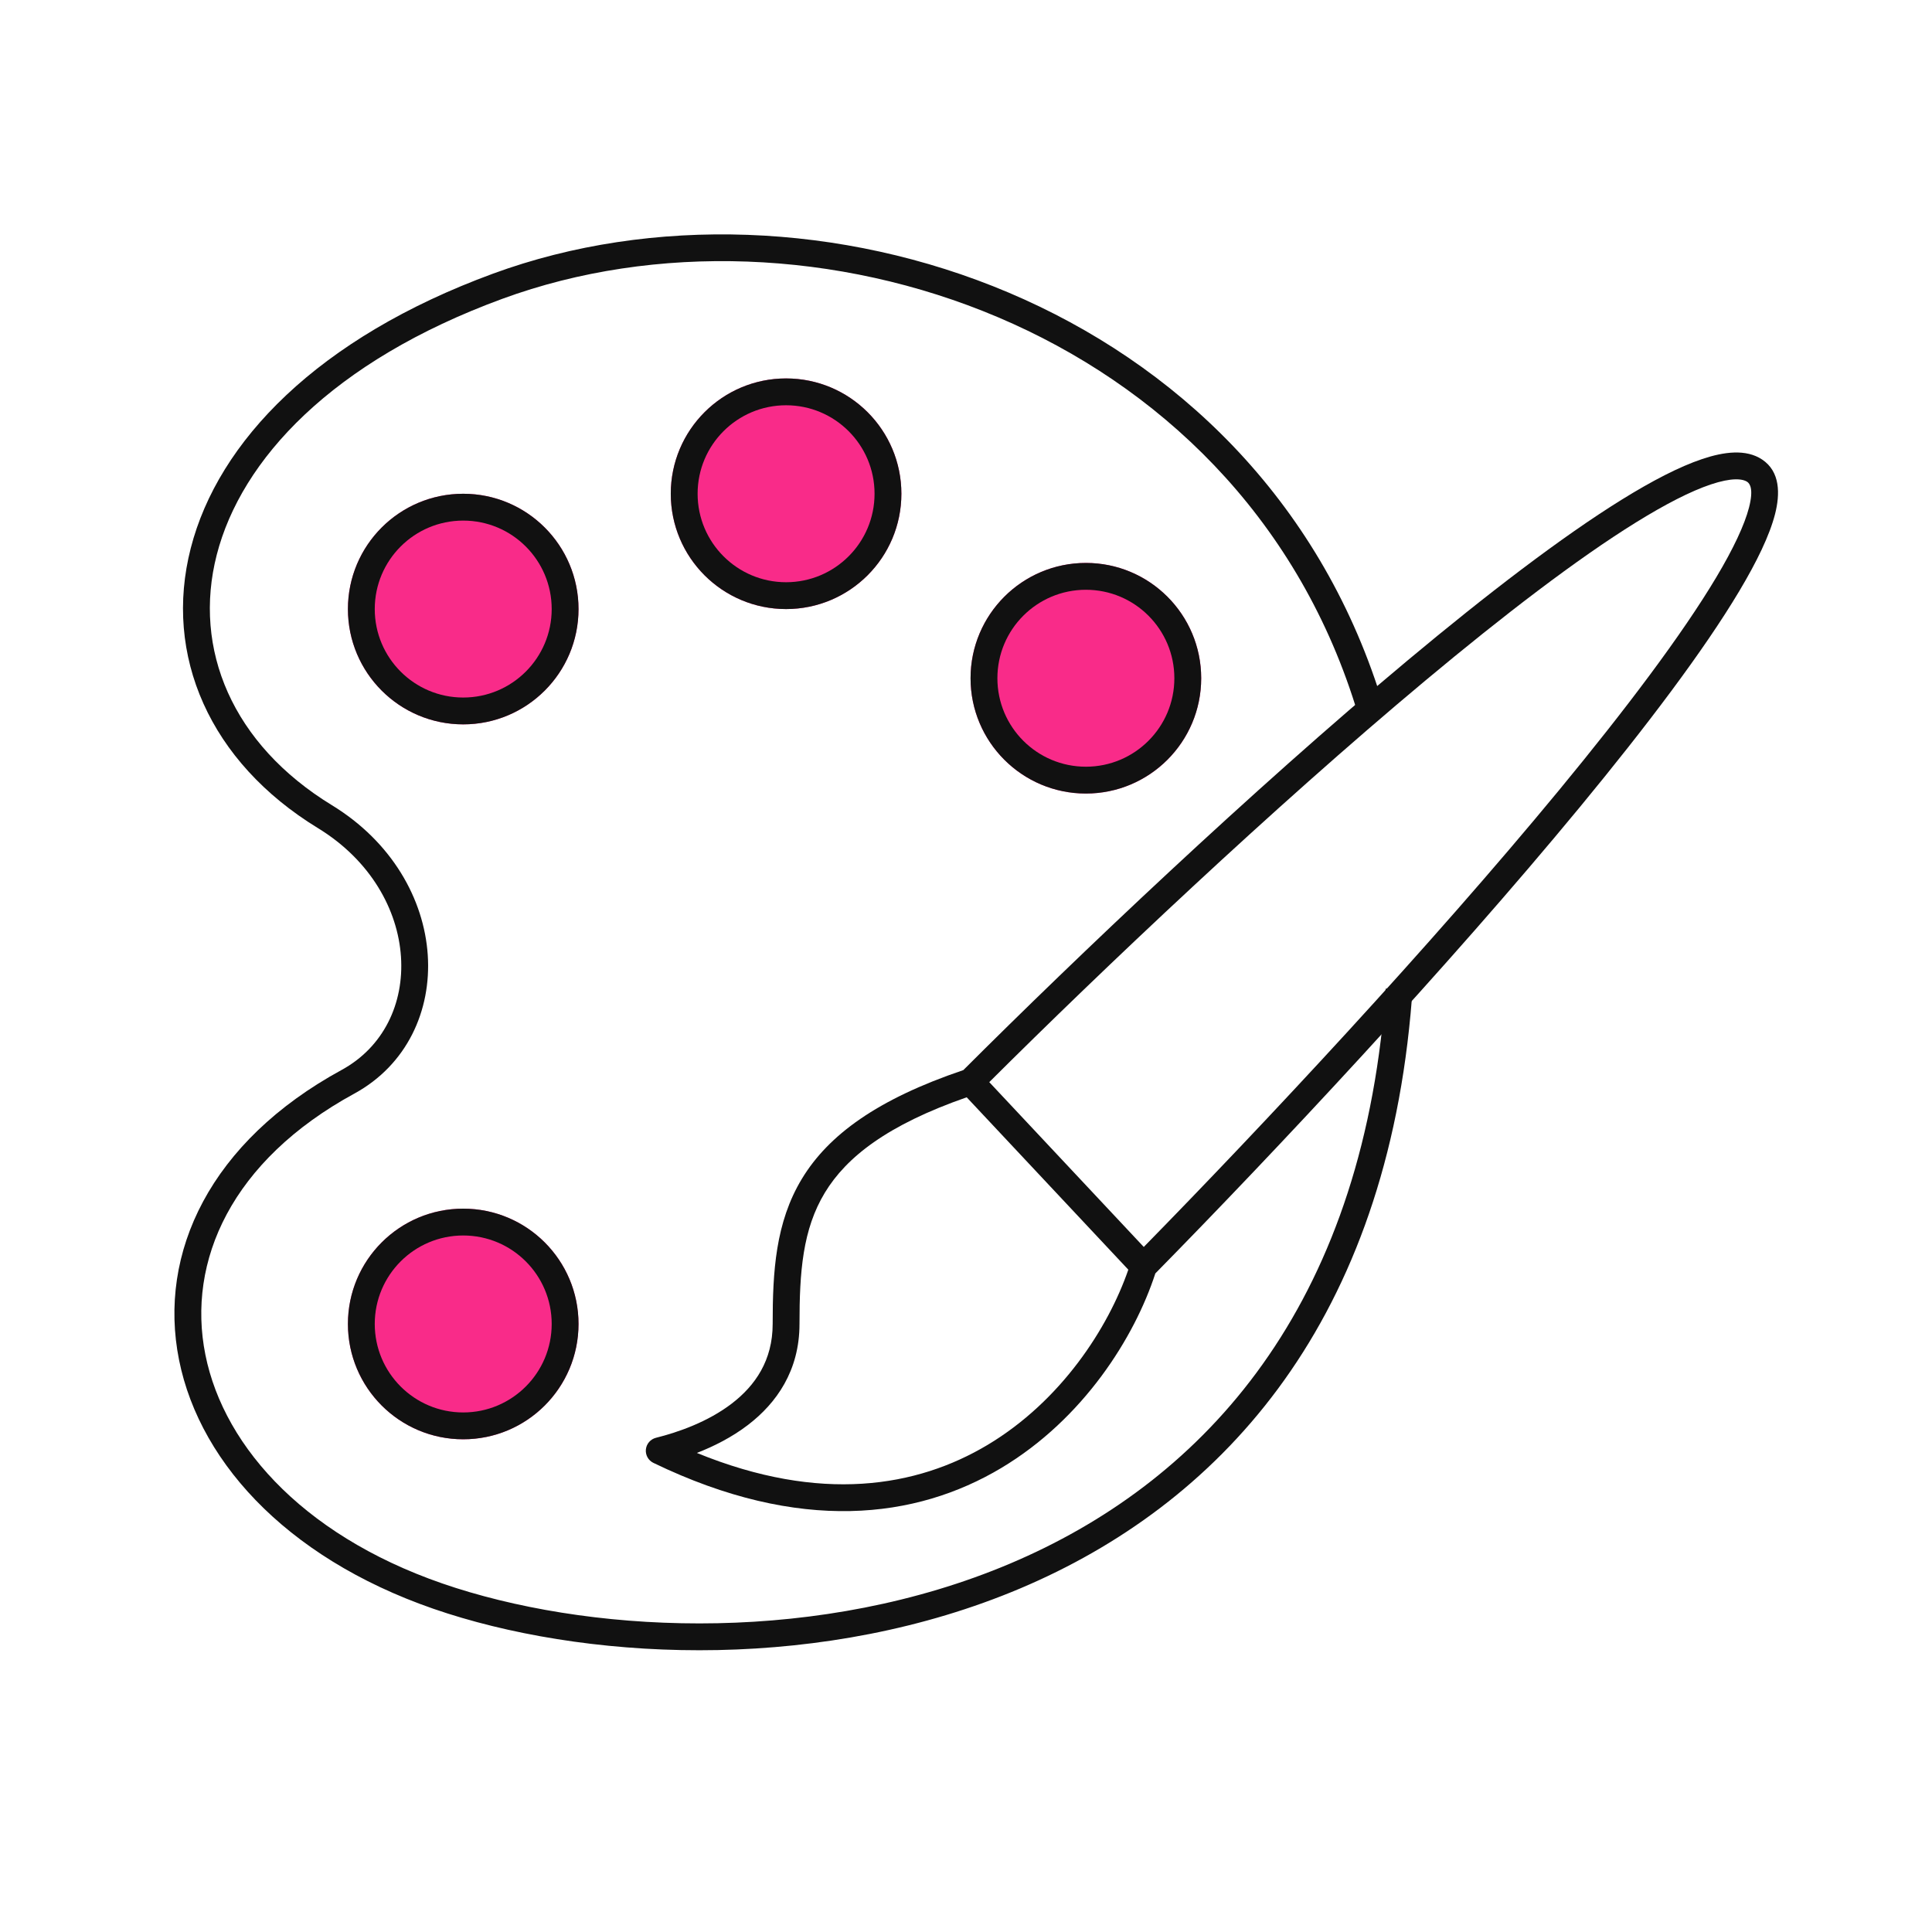 <svg width="72" height="72" viewBox="0 0 72 72" fill="none" xmlns="http://www.w3.org/2000/svg">
<path fill-rule="evenodd" clip-rule="evenodd" d="M50.507 26.286C46.036 12.089 30.082 6.97 18.723 11.135C12.371 13.464 8.99 17.127 8.078 20.674C7.174 24.192 8.66 27.741 12.367 30.006C14.609 31.376 15.801 33.509 15.941 35.586C16.081 37.663 15.163 39.687 13.205 40.755C8.628 43.252 6.954 47 7.654 50.487C8.359 54.004 11.515 57.437 16.983 59.177C22.475 60.925 30.622 61.24 37.641 58.271C44.619 55.318 50.515 49.106 51.572 37.692C51.598 37.407 51.621 37.125 51.64 36.844L52.638 36.913C52.618 37.201 52.595 37.492 52.568 37.784C51.476 49.574 45.34 56.099 38.03 59.192C30.76 62.268 22.363 61.939 16.68 60.13C10.975 58.315 7.47 54.657 6.673 50.684C5.87 46.68 7.849 42.537 12.726 39.877C14.299 39.02 15.06 37.392 14.943 35.653C14.826 33.913 13.822 32.067 11.845 30.859C7.817 28.397 6.081 24.426 7.11 20.424C8.131 16.451 11.84 12.594 18.379 10.196C30.169 5.873 46.787 11.144 51.46 25.985L50.507 26.286Z" fill="#111111"/>
<path d="M21.56 49.34C21.56 51.714 19.636 53.638 17.263 53.638C14.889 53.638 12.966 51.714 12.966 49.34C12.966 46.967 14.889 45.043 17.263 45.043C19.636 45.043 21.56 46.967 21.56 49.34Z" fill="#F92B89"/>
<path fill-rule="evenodd" clip-rule="evenodd" d="M17.263 52.638C19.084 52.638 20.56 51.161 20.56 49.34C20.56 47.519 19.084 46.043 17.263 46.043C15.442 46.043 13.966 47.519 13.966 49.34C13.966 51.161 15.442 52.638 17.263 52.638ZM17.263 53.638C19.636 53.638 21.56 51.714 21.56 49.34C21.56 46.967 19.636 45.043 17.263 45.043C14.889 45.043 12.966 46.967 12.966 49.34C12.966 51.714 14.889 53.638 17.263 53.638Z" fill="#111111"/>
<path d="M21.56 22.698C21.56 25.071 19.636 26.995 17.263 26.995C14.889 26.995 12.966 25.071 12.966 22.698C12.966 20.324 14.889 18.401 17.263 18.401C19.636 18.401 21.56 20.324 21.56 22.698Z" fill="#F92B89"/>
<path fill-rule="evenodd" clip-rule="evenodd" d="M17.263 25.995C19.084 25.995 20.56 24.519 20.56 22.698C20.56 20.877 19.084 19.401 17.263 19.401C15.442 19.401 13.966 20.877 13.966 22.698C13.966 24.519 15.442 25.995 17.263 25.995ZM17.263 26.995C19.636 26.995 21.56 25.071 21.56 22.698C21.56 20.324 19.636 18.401 17.263 18.401C14.889 18.401 12.966 20.324 12.966 22.698C12.966 25.071 14.889 26.995 17.263 26.995Z" fill="#111111"/>
<path d="M33.592 18.4C33.592 20.774 31.668 22.698 29.295 22.698C26.922 22.698 24.998 20.774 24.998 18.4C24.998 16.027 26.922 14.103 29.295 14.103C31.668 14.103 33.592 16.027 33.592 18.4Z" fill="#F92B89"/>
<path fill-rule="evenodd" clip-rule="evenodd" d="M29.295 21.698C31.116 21.698 32.592 20.221 32.592 18.4C32.592 16.579 31.116 15.103 29.295 15.103C27.474 15.103 25.998 16.579 25.998 18.4C25.998 20.221 27.474 21.698 29.295 21.698ZM29.295 22.698C31.668 22.698 33.592 20.774 33.592 18.4C33.592 16.027 31.668 14.103 29.295 14.103C26.922 14.103 24.998 16.027 24.998 18.4C24.998 20.774 26.922 22.698 29.295 22.698Z" fill="#111111"/>
<path d="M44.765 25.276C44.765 27.649 42.841 29.573 40.468 29.573C38.094 29.573 36.17 27.649 36.17 25.276C36.17 22.903 38.094 20.979 40.468 20.979C42.841 20.979 44.765 22.903 44.765 25.276Z" fill="#F92B89"/>
<path fill-rule="evenodd" clip-rule="evenodd" d="M40.468 28.573C42.289 28.573 43.765 27.097 43.765 25.276C43.765 23.455 42.289 21.979 40.468 21.979C38.647 21.979 37.17 23.455 37.17 25.276C37.17 27.097 38.647 28.573 40.468 28.573ZM40.468 29.573C42.841 29.573 44.765 27.649 44.765 25.276C44.765 22.903 42.841 20.979 40.468 20.979C38.094 20.979 36.17 22.903 36.17 25.276C36.17 27.649 38.094 29.573 40.468 29.573Z" fill="#111111"/>
<path fill-rule="evenodd" clip-rule="evenodd" d="M36.867 40.328L42.625 46.47C47.044 41.962 53.285 35.286 58.109 29.438C60.59 26.429 62.681 23.657 63.958 21.519C64.599 20.445 65.013 19.564 65.181 18.913C65.359 18.221 65.21 18.021 65.114 17.957C64.939 17.84 64.534 17.793 63.753 18.055C63.011 18.304 62.072 18.785 60.972 19.466C58.778 20.825 56.036 22.927 53.11 25.37C47.42 30.122 41.091 36.12 36.867 40.328ZM42.049 47.317L36.026 40.893C33.06 41.926 31.543 43.126 30.743 44.443C29.909 45.817 29.795 47.407 29.795 49.34C29.795 51.078 28.94 52.287 27.88 53.1C27.277 53.562 26.604 53.9 25.971 54.147C30.587 56.033 34.173 55.417 36.795 53.853C39.552 52.208 41.303 49.478 42.049 47.317ZM35.9 39.88C40.134 35.65 46.63 29.478 52.469 24.602C55.406 22.15 58.191 20.013 60.445 18.616C61.57 17.919 62.585 17.392 63.435 17.107C64.246 16.834 65.07 16.726 65.669 17.125C66.346 17.576 66.343 18.407 66.15 19.162C65.946 19.955 65.471 20.934 64.816 22.031C63.5 24.236 61.369 27.056 58.88 30.074C53.928 36.078 47.499 42.938 43.056 47.457C42.286 49.826 40.384 52.876 37.307 54.712C34.148 56.597 29.815 57.161 24.35 54.517C24.161 54.426 24.049 54.225 24.07 54.016C24.092 53.807 24.242 53.633 24.447 53.582C25.276 53.375 26.383 52.988 27.272 52.306C28.146 51.636 28.795 50.697 28.795 49.34C28.795 47.406 28.896 45.559 29.888 43.924C30.876 42.297 32.691 40.966 35.9 39.88Z" fill="#111111"/>
</svg>
